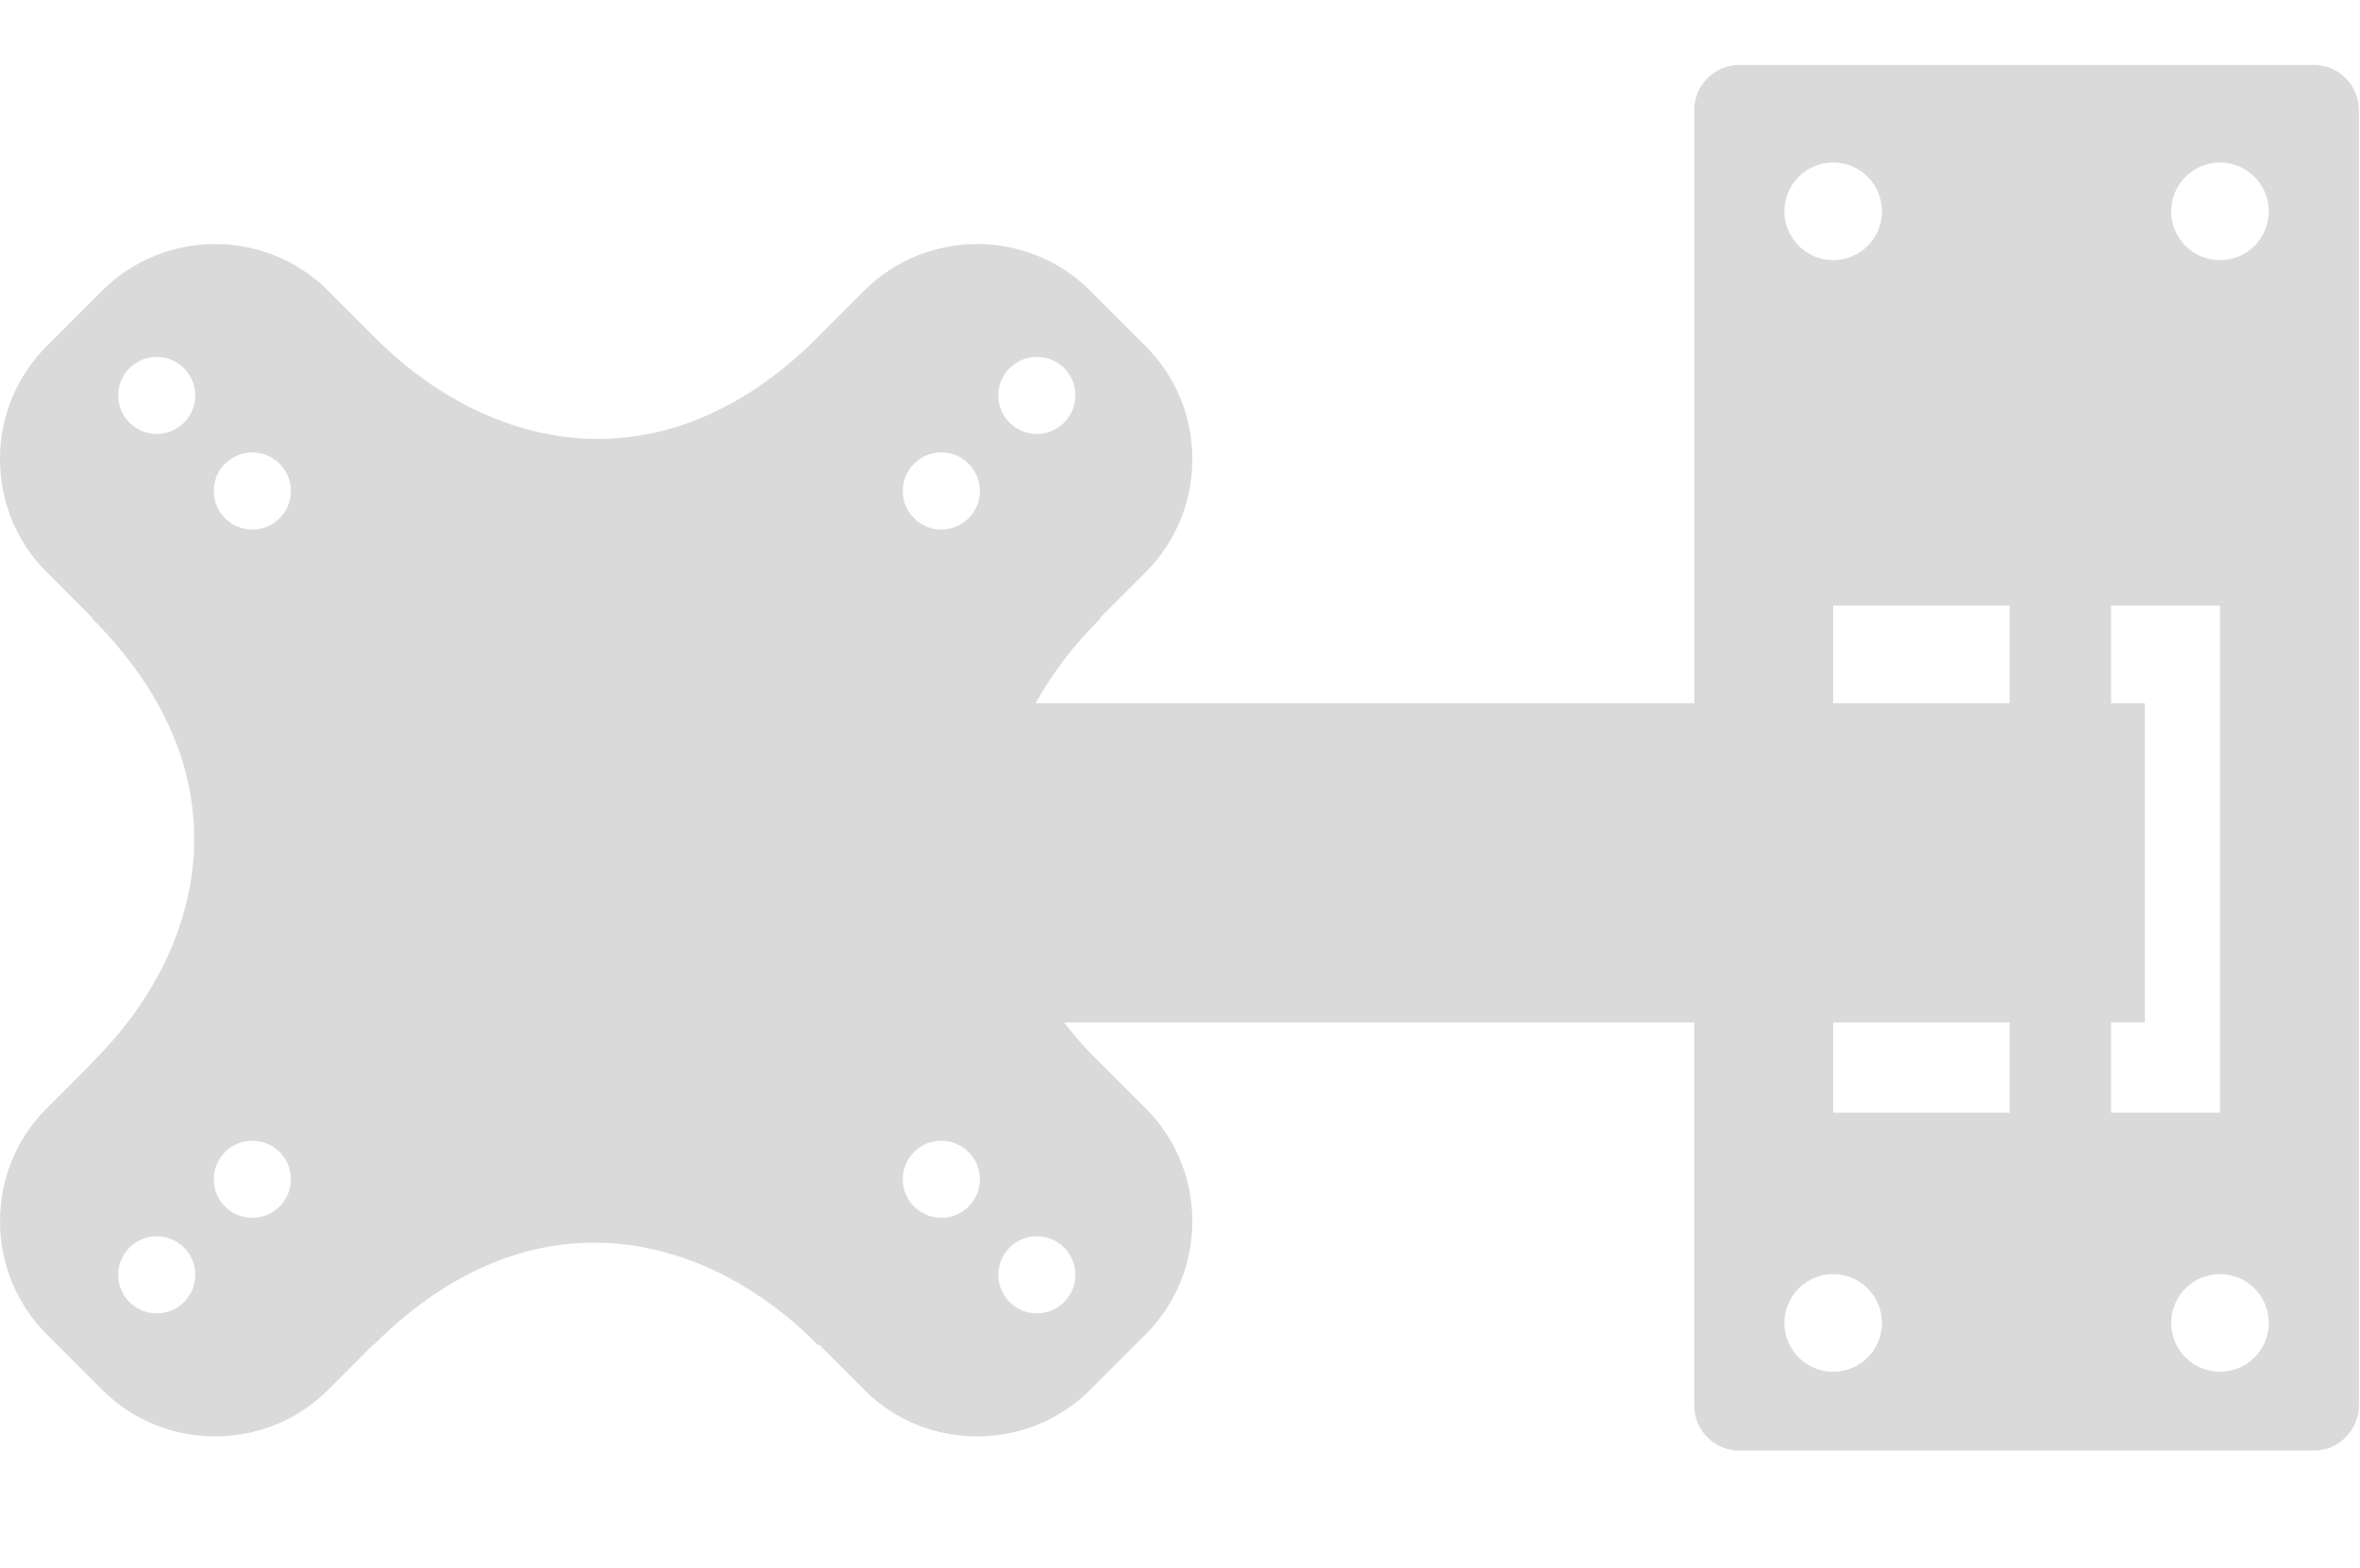 <?xml version="1.0" encoding="utf-8"?>
<!-- Generator: Adobe Illustrator 16.0.0, SVG Export Plug-In . SVG Version: 6.00 Build 0)  -->
<!DOCTYPE svg PUBLIC "-//W3C//DTD SVG 1.1//EN" "http://www.w3.org/Graphics/SVG/1.1/DTD/svg11.dtd">
<svg version="1.1" id="Calque_1" xmlns="http://www.w3.org/2000/svg" xmlns:xlink="http://www.w3.org/1999/xlink" x="0px" y="0px"
	 width="58.453px" height="38.838px" viewBox="0 0 58.453 38.838" enable-background="new 0 0 58.453 38.838" xml:space="preserve">
<g>
	<path fill="#DADADA" d="M57.31,1.608H43.08c-0.613,0-1.116,0.502-1.116,1.116v14.695H25.649c0.428-0.772,0.979-1.481,1.612-2.104
		l-0.023-0.005l1.14-1.14c1.539-1.538,1.539-4.055,0-5.593L27,7.198c-1.538-1.538-4.055-1.538-5.593,0L20.055,8.55
		C16.14,12.263,11.9,11.019,9.253,8.326L8.125,7.198c-1.538-1.538-4.055-1.538-5.593,0L1.154,8.576
		c-1.539,1.539-1.539,4.056,0,5.593l1.145,1.146l-0.026-0.004c3.977,3.976,2.735,8.327-0.008,11.022l0.006,0.002l-1.116,1.118
		c-1.539,1.536-1.539,4.054,0,5.592l1.378,1.379c1.538,1.537,4.055,1.537,5.593,0l1.125-1.127l-0.002,0.019
		c3.976-3.978,8.327-2.735,11.023,0.008l0.007-0.028l1.128,1.129c1.538,1.537,4.055,1.537,5.593,0l1.378-1.379
		c1.539-1.538,1.539-4.056,0-5.592l-1.444-1.446c-0.209-0.226-0.401-0.454-0.578-0.683h15.607v9.488
		c0,0.614,0.503,1.115,1.116,1.115h14.23c0.613,0,1.116-0.501,1.116-1.115V2.724C58.426,2.11,57.923,1.608,57.31,1.608 M3.882,32.53
		c-0.527,0-0.955-0.428-0.955-0.955s0.428-0.955,0.955-0.955s0.955,0.428,0.955,0.955S4.41,32.53,3.882,32.53 M3.882,10.748
		c-0.527,0-0.955-0.427-0.955-0.954c0-0.528,0.428-0.955,0.955-0.955s0.955,0.427,0.955,0.955
		C4.837,10.321,4.41,10.748,3.882,10.748 M6.25,30.163c-0.528,0-0.956-0.426-0.956-0.955c0-0.528,0.428-0.954,0.956-0.954
		c0.527,0,0.955,0.426,0.955,0.954C7.204,29.737,6.776,30.163,6.25,30.163 M6.25,13.116c-0.528,0-0.956-0.428-0.956-0.955
		s0.428-0.955,0.956-0.955c0.527,0,0.955,0.427,0.955,0.955S6.776,13.116,6.25,13.116 M25.682,8.839
		c0.527,0,0.954,0.427,0.954,0.955c0,0.527-0.427,0.954-0.954,0.954c-0.528,0-0.956-0.427-0.956-0.954
		C24.727,9.266,25.154,8.839,25.682,8.839 M23.314,11.206c0.528,0,0.956,0.427,0.956,0.955s-0.427,0.955-0.956,0.955
		c-0.527,0-0.954-0.428-0.954-0.955S22.787,11.206,23.314,11.206 M23.314,30.163c-0.527,0-0.954-0.426-0.954-0.955
		c0-0.528,0.427-0.954,0.954-0.954c0.528,0,0.956,0.426,0.956,0.954C24.27,29.737,23.843,30.163,23.314,30.163 M26.636,31.575
		c0,0.527-0.427,0.955-0.954,0.955c-0.528,0-0.956-0.428-0.956-0.955s0.427-0.955,0.956-0.955
		C26.209,30.62,26.636,31.048,26.636,31.575 M45.405,4.025c0.667,0,1.208,0.542,1.208,1.209c0,0.667-0.541,1.209-1.208,1.209
		s-1.209-0.542-1.209-1.209C44.196,4.567,44.738,4.025,45.405,4.025 M45.405,33.976c-0.667,0-1.209-0.542-1.209-1.209
		c0-0.668,0.542-1.21,1.209-1.21s1.208,0.542,1.208,1.21C46.613,33.434,46.072,33.976,45.405,33.976 M49.777,27.559h-4.372v-2.234
		h4.372V27.559z M49.777,17.418h-4.372V15h4.372V17.418z M52.288,25.324h0.837v-7.906h-0.837V15h2.697v12.558h-2.697V25.324z
		 M54.985,33.976c-0.667,0-1.209-0.542-1.209-1.209c0-0.668,0.542-1.21,1.209-1.21c0.668,0,1.209,0.542,1.209,1.21
		C56.194,33.434,55.653,33.976,54.985,33.976 M54.985,6.444c-0.667,0-1.209-0.542-1.209-1.209c0-0.668,0.542-1.209,1.209-1.209
		c0.668,0,1.209,0.542,1.209,1.209C56.194,5.902,55.653,6.444,54.985,6.444"/>
</g>
</svg>
